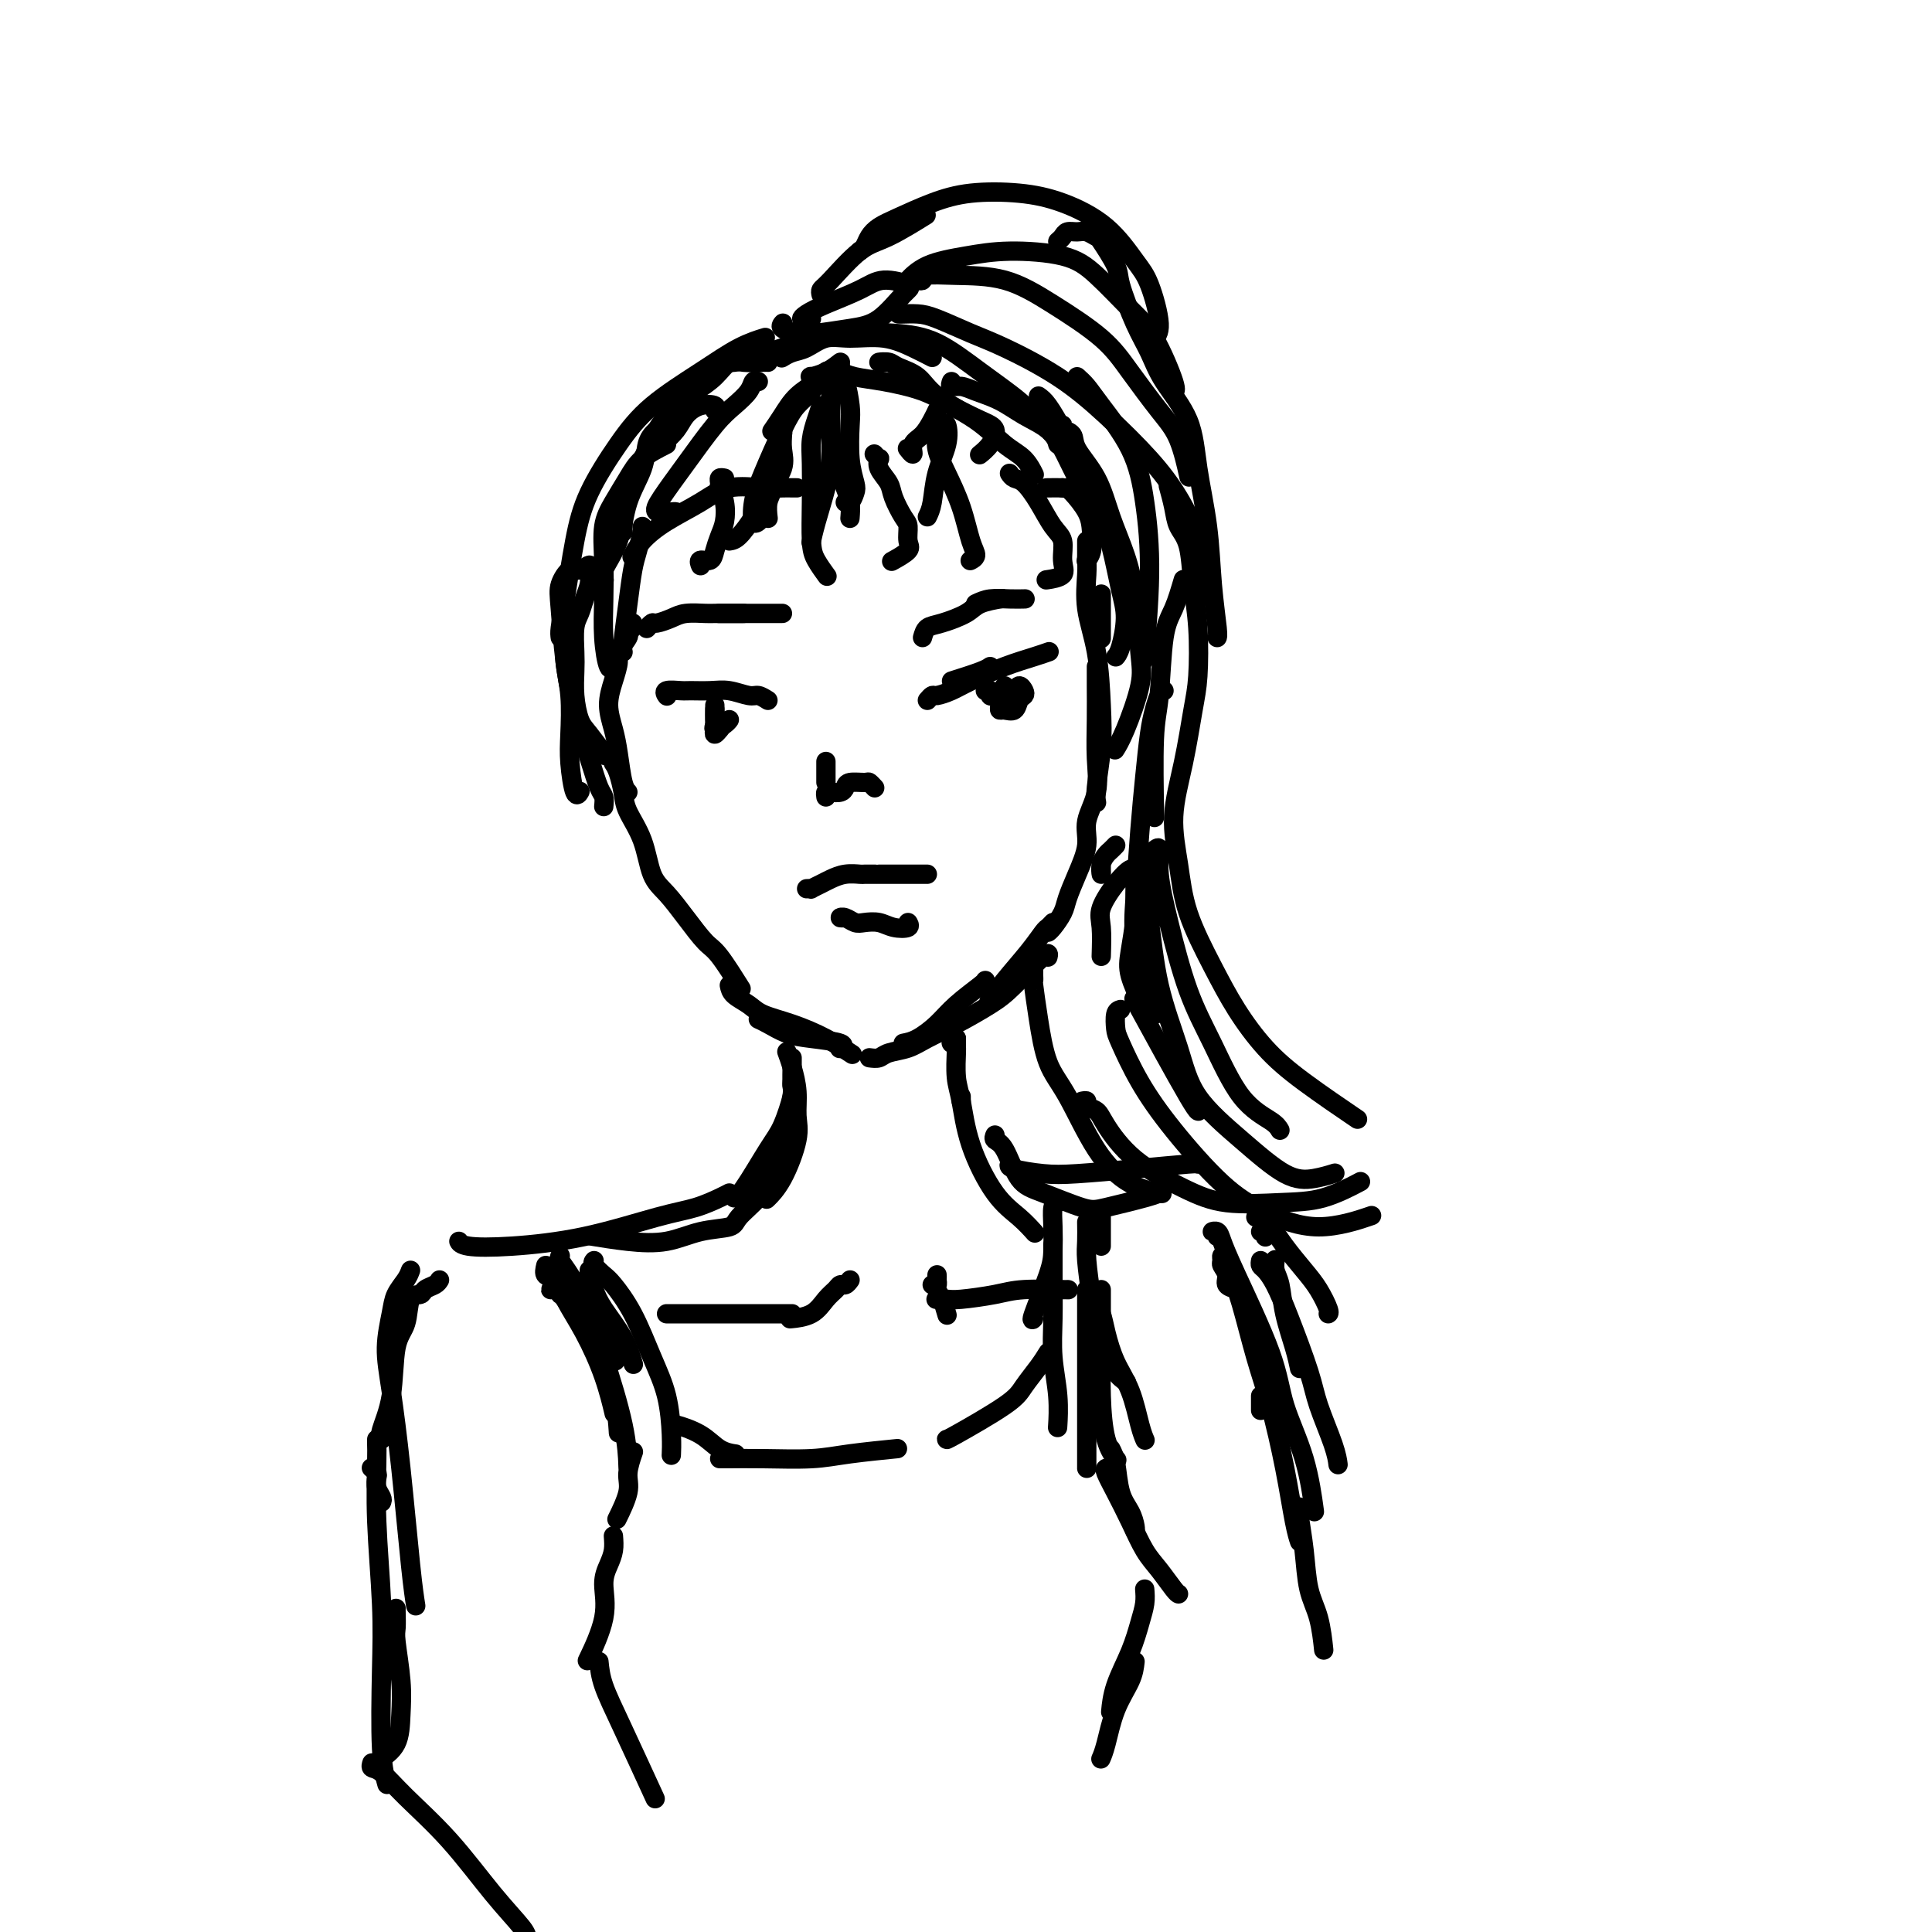 <svg viewBox='0 0 400 400' version='1.1' xmlns='http://www.w3.org/2000/svg' xmlns:xlink='http://www.w3.org/1999/xlink'><g fill='none' stroke='#000000' stroke-width='4' stroke-linecap='round' stroke-linejoin='round'><path d='M133,109c0.089,0.050 0.178,0.101 0,1c-0.178,0.899 -0.622,2.647 -1,4c-0.378,1.353 -0.690,2.310 -1,4c-0.310,1.690 -0.619,4.113 -1,7c-0.381,2.887 -0.833,6.239 -1,8c-0.167,1.761 -0.048,1.932 0,2c0.048,0.068 0.024,0.034 0,0'/><path d='M131,129c0.130,0.318 0.260,0.636 0,1c-0.260,0.364 -0.909,0.774 -1,1c-0.091,0.226 0.378,0.268 0,1c-0.378,0.732 -1.601,2.155 -2,3c-0.399,0.845 0.026,1.112 0,2c-0.026,0.888 -0.501,2.399 -1,4c-0.499,1.601 -1.020,3.294 -1,5c0.020,1.706 0.580,3.424 1,5c0.420,1.576 0.700,3.010 1,5c0.300,1.990 0.619,4.536 1,6c0.381,1.464 0.823,1.847 1,2c0.177,0.153 0.088,0.077 0,0'/><path d='M127,158c0.318,0.478 0.637,0.957 1,2c0.363,1.043 0.771,2.651 1,4c0.229,1.349 0.279,2.438 1,4c0.721,1.562 2.111,3.595 3,6c0.889,2.405 1.275,5.182 2,7c0.725,1.818 1.789,2.677 3,4c1.211,1.323 2.570,3.109 4,5c1.430,1.891 2.930,3.888 4,5c1.070,1.112 1.711,1.338 3,3c1.289,1.662 3.225,4.761 4,6c0.775,1.239 0.387,0.620 0,0'/><path d='M157,211c0.495,0.221 0.991,0.441 2,1c1.009,0.559 2.533,1.456 4,2c1.467,0.544 2.878,0.733 5,1c2.122,0.267 4.956,0.610 6,1c1.044,0.390 0.298,0.826 0,1c-0.298,0.174 -0.149,0.087 0,0'/><path d='M151,204c0.138,0.668 0.275,1.336 1,2c0.725,0.664 2.037,1.324 3,2c0.963,0.676 1.576,1.369 3,2c1.424,0.631 3.660,1.200 6,2c2.340,0.800 4.784,1.831 7,3c2.216,1.169 4.205,2.477 5,3c0.795,0.523 0.398,0.262 0,0'/><path d='M187,216c0.898,-0.174 1.796,-0.348 3,-1c1.204,-0.652 2.715,-1.782 4,-3c1.285,-1.218 2.344,-2.522 4,-4c1.656,-1.478 3.907,-3.129 5,-4c1.093,-0.871 1.026,-0.963 1,-1c-0.026,-0.037 -0.013,-0.018 0,0'/><path d='M180,219c0.717,0.095 1.434,0.189 2,0c0.566,-0.189 0.980,-0.662 2,-1c1.020,-0.338 2.647,-0.541 4,-1c1.353,-0.459 2.433,-1.175 4,-2c1.567,-0.825 3.621,-1.758 6,-3c2.379,-1.242 5.082,-2.791 7,-4c1.918,-1.209 3.050,-2.077 5,-4c1.950,-1.923 4.717,-4.902 6,-6c1.283,-1.098 1.081,-0.314 1,0c-0.081,0.314 -0.040,0.157 0,0'/><path d='M228,123c0.000,2.200 0.000,4.400 0,6c0.000,1.600 0.000,2.600 0,3c0.000,0.400 0.000,0.200 0,0'/><path d='M225,112c-0.001,0.214 -0.002,0.427 0,1c0.002,0.573 0.007,1.505 0,2c-0.007,0.495 -0.027,0.552 0,1c0.027,0.448 0.099,1.288 0,3c-0.099,1.712 -0.370,4.296 0,7c0.370,2.704 1.381,5.527 2,9c0.619,3.473 0.845,7.596 1,11c0.155,3.404 0.237,6.088 0,9c-0.237,2.912 -0.795,6.053 -1,8c-0.205,1.947 -0.059,2.699 0,3c0.059,0.301 0.029,0.150 0,0'/><path d='M227,138c-0.005,1.095 -0.009,2.189 0,4c0.009,1.811 0.032,4.338 0,7c-0.032,2.662 -0.119,5.460 0,8c0.119,2.540 0.445,4.823 0,7c-0.445,2.177 -1.662,4.248 -2,6c-0.338,1.752 0.204,3.184 0,5c-0.204,1.816 -1.155,4.017 -2,6c-0.845,1.983 -1.586,3.747 -2,5c-0.414,1.253 -0.503,1.996 -1,3c-0.497,1.004 -1.403,2.270 -2,3c-0.597,0.730 -0.885,0.923 -1,1c-0.115,0.077 -0.058,0.039 0,0'/><path d='M218,191c-0.366,0.391 -0.732,0.781 -1,1c-0.268,0.219 -0.436,0.266 -1,1c-0.564,0.734 -1.522,2.156 -3,4c-1.478,1.844 -3.475,4.112 -5,6c-1.525,1.888 -2.579,3.397 -3,4c-0.421,0.603 -0.211,0.302 0,0'/><path d='M197,141c2.311,-0.733 4.622,-1.467 6,-2c1.378,-0.533 1.822,-0.867 2,-1c0.178,-0.133 0.089,-0.067 0,0'/><path d='M192,145c0.380,-0.442 0.760,-0.885 1,-1c0.240,-0.115 0.339,0.096 1,0c0.661,-0.096 1.883,-0.499 3,-1c1.117,-0.501 2.128,-1.101 4,-2c1.872,-0.899 4.605,-2.097 7,-3c2.395,-0.903 4.453,-1.512 6,-2c1.547,-0.488 2.585,-0.854 3,-1c0.415,-0.146 0.208,-0.073 0,0'/><path d='M204,143c0.439,-0.113 0.878,-0.226 1,0c0.122,0.226 -0.072,0.793 0,1c0.072,0.207 0.411,0.056 1,0c0.589,-0.056 1.428,-0.015 2,0c0.572,0.015 0.878,0.004 1,0c0.122,-0.004 0.061,-0.002 0,0'/><path d='M208,142c0.113,0.439 0.226,0.878 0,1c-0.226,0.122 -0.791,-0.073 -1,0c-0.209,0.073 -0.063,0.414 0,1c0.063,0.586 0.044,1.418 0,2c-0.044,0.582 -0.113,0.913 0,1c0.113,0.087 0.409,-0.070 1,0c0.591,0.070 1.476,0.368 2,0c0.524,-0.368 0.688,-1.401 1,-2c0.312,-0.599 0.773,-0.764 1,-1c0.227,-0.236 0.218,-0.543 0,-1c-0.218,-0.457 -0.647,-1.064 -1,-1c-0.353,0.064 -0.631,0.801 -1,1c-0.369,0.199 -0.830,-0.139 -1,0c-0.170,0.139 -0.049,0.754 0,1c0.049,0.246 0.024,0.123 0,0'/><path d='M159,145c-0.716,-0.453 -1.431,-0.906 -2,-1c-0.569,-0.094 -0.990,0.171 -2,0c-1.010,-0.171 -2.608,-0.779 -4,-1c-1.392,-0.221 -2.580,-0.056 -4,0c-1.420,0.056 -3.074,0.001 -4,0c-0.926,-0.001 -1.125,0.051 -2,0c-0.875,-0.051 -2.428,-0.206 -3,0c-0.572,0.206 -0.163,0.773 0,1c0.163,0.227 0.082,0.113 0,0'/><path d='M148,147c-0.001,0.055 -0.002,0.110 0,0c0.002,-0.110 0.007,-0.386 0,0c-0.007,0.386 -0.026,1.434 0,2c0.026,0.566 0.098,0.649 0,1c-0.098,0.351 -0.367,0.970 0,1c0.367,0.030 1.368,-0.530 2,-1c0.632,-0.470 0.895,-0.848 1,-1c0.105,-0.152 0.053,-0.076 0,0'/><path d='M148,146c-0.001,0.221 -0.001,0.442 0,1c0.001,0.558 0.004,1.452 0,2c-0.004,0.548 -0.015,0.749 0,1c0.015,0.251 0.056,0.552 0,1c-0.056,0.448 -0.207,1.044 0,1c0.207,-0.044 0.774,-0.727 1,-1c0.226,-0.273 0.113,-0.137 0,0'/><path d='M191,132c0.219,-0.779 0.438,-1.557 1,-2c0.562,-0.443 1.468,-0.550 3,-1c1.532,-0.450 3.689,-1.244 5,-2c1.311,-0.756 1.776,-1.473 3,-2c1.224,-0.527 3.207,-0.865 4,-1c0.793,-0.135 0.397,-0.068 0,0'/><path d='M202,125c0.905,-0.423 1.810,-0.845 3,-1c1.190,-0.155 2.667,-0.042 4,0c1.333,0.042 2.524,0.012 3,0c0.476,-0.012 0.238,-0.006 0,0'/><path d='M162,127c-0.216,0.000 -0.432,0.000 -1,0c-0.568,0.000 -1.489,-0.000 -2,0c-0.511,0.000 -0.614,0.000 -1,0c-0.386,-0.000 -1.057,0.000 -2,0c-0.943,0.000 -2.160,-0.000 -3,0c-0.840,0.000 -1.303,0.000 -2,0c-0.697,-0.000 -1.628,0.000 -2,0c-0.372,0.000 -0.186,0.000 0,0'/><path d='M154,127c-0.278,-0.000 -0.557,-0.001 -1,0c-0.443,0.001 -1.052,0.003 -2,0c-0.948,-0.003 -2.237,-0.011 -3,0c-0.763,0.011 -1.002,0.040 -2,0c-0.998,-0.040 -2.754,-0.151 -4,0c-1.246,0.151 -1.980,0.562 -3,1c-1.020,0.438 -2.325,0.901 -3,1c-0.675,0.099 -0.720,-0.166 -1,0c-0.280,0.166 -0.794,0.762 -1,1c-0.206,0.238 -0.103,0.119 0,0'/><path d='M171,165c-0.060,-0.417 -0.120,-0.833 0,-1c0.120,-0.167 0.421,-0.083 1,0c0.579,0.083 1.436,0.165 2,0c0.564,-0.165 0.834,-0.576 1,-1c0.166,-0.424 0.227,-0.859 1,-1c0.773,-0.141 2.259,0.014 3,0c0.741,-0.014 0.738,-0.196 1,0c0.262,0.196 0.789,0.770 1,1c0.211,0.230 0.105,0.115 0,0'/><path d='M171,158c0.000,-0.310 0.000,-0.619 0,0c0.000,0.619 0.000,2.167 0,3c-0.000,0.833 0.000,0.952 0,1c0.000,0.048 0.000,0.024 0,0'/><path d='M167,184c0.472,-0.024 0.944,-0.049 1,0c0.056,0.049 -0.304,0.171 0,0c0.304,-0.171 1.270,-0.634 2,-1c0.730,-0.366 1.222,-0.634 2,-1c0.778,-0.366 1.841,-0.830 3,-1c1.159,-0.170 2.414,-0.046 3,0c0.586,0.046 0.504,0.012 1,0c0.496,-0.012 1.570,-0.004 2,0c0.430,0.004 0.215,0.002 0,0'/><path d='M182,181c0.321,0.000 0.643,0.000 1,0c0.357,0.000 0.751,0.000 1,0c0.249,0.000 0.354,0.000 1,0c0.646,-0.000 1.833,0.000 3,0c1.167,0.000 2.314,0.000 3,0c0.686,0.000 0.910,0.000 1,0c0.090,0.000 0.045,0.000 0,0'/><path d='M175,190c-0.571,0.002 -1.142,0.004 -1,0c0.142,-0.004 0.996,-0.015 1,0c0.004,0.015 -0.841,0.056 -1,0c-0.159,-0.056 0.368,-0.208 1,0c0.632,0.208 1.368,0.775 2,1c0.632,0.225 1.161,0.109 2,0c0.839,-0.109 1.990,-0.212 3,0c1.010,0.212 1.879,0.737 3,1c1.121,0.263 2.494,0.263 3,0c0.506,-0.263 0.145,-0.789 0,-1c-0.145,-0.211 -0.072,-0.105 0,0'/><path d='M165,101c-0.270,0.005 -0.541,0.009 -1,0c-0.459,-0.009 -1.108,-0.033 -2,0c-0.892,0.033 -2.028,0.122 -4,0c-1.972,-0.122 -4.781,-0.456 -7,0c-2.219,0.456 -3.849,1.702 -6,3c-2.151,1.298 -4.824,2.647 -7,4c-2.176,1.353 -3.855,2.710 -5,4c-1.145,1.290 -1.756,2.511 -2,3c-0.244,0.489 -0.122,0.244 0,0'/><path d='M150,99c-0.421,-0.078 -0.841,-0.157 -1,0c-0.159,0.157 -0.056,0.548 0,1c0.056,0.452 0.065,0.963 0,1c-0.065,0.037 -0.203,-0.401 0,0c0.203,0.401 0.746,1.642 1,3c0.254,1.358 0.218,2.832 0,4c-0.218,1.168 -0.619,2.029 -1,3c-0.381,0.971 -0.743,2.050 -1,3c-0.257,0.950 -0.409,1.770 -1,2c-0.591,0.230 -1.621,-0.130 -2,0c-0.379,0.130 -0.108,0.752 0,1c0.108,0.248 0.054,0.124 0,0'/><path d='M151,112c0.572,-0.088 1.144,-0.176 2,-1c0.856,-0.824 1.995,-2.385 3,-4c1.005,-1.615 1.877,-3.284 3,-5c1.123,-1.716 2.498,-3.477 3,-5c0.502,-1.523 0.132,-2.806 0,-4c-0.132,-1.194 -0.025,-2.298 0,-3c0.025,-0.702 -0.031,-1.002 0,-1c0.031,0.002 0.148,0.306 0,1c-0.148,0.694 -0.562,1.777 -1,3c-0.438,1.223 -0.902,2.588 -1,4c-0.098,1.412 0.170,2.873 0,4c-0.170,1.127 -0.776,1.919 -1,3c-0.224,1.081 -0.064,2.452 0,3c0.064,0.548 0.032,0.274 0,0'/><path d='M174,98c0.002,-0.741 0.003,-1.482 0,-2c-0.003,-0.518 -0.011,-0.814 0,-1c0.011,-0.186 0.041,-0.263 0,0c-0.041,0.263 -0.155,0.866 0,2c0.155,1.134 0.578,2.799 1,4c0.422,1.201 0.845,1.939 1,3c0.155,1.061 0.044,2.446 0,3c-0.044,0.554 -0.022,0.277 0,0'/><path d='M181,94c0.408,0.463 0.815,0.927 1,1c0.185,0.073 0.147,-0.243 0,0c-0.147,0.243 -0.403,1.047 0,2c0.403,0.953 1.466,2.055 2,3c0.534,0.945 0.538,1.733 1,3c0.462,1.267 1.381,3.012 2,4c0.619,0.988 0.939,1.218 1,2c0.061,0.782 -0.138,2.117 0,3c0.138,0.883 0.614,1.315 0,2c-0.614,0.685 -2.318,1.624 -3,2c-0.682,0.376 -0.341,0.188 0,0'/><path d='M192,107c0.369,-0.739 0.737,-1.477 1,-3c0.263,-1.523 0.420,-3.830 1,-6c0.580,-2.170 1.581,-4.201 2,-6c0.419,-1.799 0.254,-3.364 0,-4c-0.254,-0.636 -0.599,-0.343 -1,0c-0.401,0.343 -0.858,0.735 -1,1c-0.142,0.265 0.031,0.402 0,1c-0.031,0.598 -0.266,1.655 0,3c0.266,1.345 1.034,2.977 2,5c0.966,2.023 2.129,4.437 3,7c0.871,2.563 1.450,5.275 2,7c0.550,1.725 1.071,2.465 1,3c-0.071,0.535 -0.735,0.867 -1,1c-0.265,0.133 -0.133,0.066 0,0'/><path d='M209,98c0.267,0.395 0.535,0.790 1,1c0.465,0.210 1.129,0.237 2,1c0.871,0.763 1.949,2.264 3,4c1.051,1.736 2.074,3.709 3,5c0.926,1.291 1.754,1.901 2,3c0.246,1.099 -0.089,2.686 0,4c0.089,1.314 0.601,2.354 0,3c-0.601,0.646 -2.315,0.899 -3,1c-0.685,0.101 -0.343,0.051 0,0'/><path d='M217,101c-0.301,0.005 -0.603,0.009 0,0c0.603,-0.009 2.110,-0.032 3,0c0.890,0.032 1.163,0.117 2,1c0.837,0.883 2.238,2.563 3,4c0.762,1.437 0.885,2.633 1,4c0.115,1.367 0.223,2.907 0,4c-0.223,1.093 -0.778,1.741 -1,2c-0.222,0.259 -0.111,0.130 0,0'/><path d='M159,75c-0.043,-0.019 -0.086,-0.038 -1,0c-0.914,0.038 -2.698,0.133 -4,0c-1.302,-0.133 -2.123,-0.495 -3,0c-0.877,0.495 -1.809,1.846 -3,3c-1.191,1.154 -2.641,2.110 -4,3c-1.359,0.890 -2.627,1.714 -4,3c-1.373,1.286 -2.851,3.034 -4,5c-1.149,1.966 -1.968,4.148 -3,6c-1.032,1.852 -2.277,3.373 -3,6c-0.723,2.627 -0.926,6.361 -1,8c-0.074,1.639 -0.021,1.183 0,1c0.021,-0.183 0.011,-0.091 0,0'/><path d='M141,87c-0.385,0.044 -0.770,0.088 -1,0c-0.230,-0.088 -0.306,-0.309 -1,0c-0.694,0.309 -2.005,1.147 -3,2c-0.995,0.853 -1.676,1.720 -2,3c-0.324,1.280 -0.293,2.974 -1,5c-0.707,2.026 -2.151,4.386 -3,7c-0.849,2.614 -1.104,5.484 -2,8c-0.896,2.516 -2.434,4.677 -3,6c-0.566,1.323 -0.162,1.806 0,2c0.162,0.194 0.081,0.097 0,0'/><path d='M137,92c1.108,-0.987 2.216,-1.974 3,-3c0.784,-1.026 1.243,-2.093 2,-3c0.757,-0.907 1.811,-1.656 3,-2c1.189,-0.344 2.512,-0.285 3,0c0.488,0.285 0.139,0.796 0,1c-0.139,0.204 -0.070,0.102 0,0'/><path d='M138,92c-1.848,0.938 -3.697,1.875 -5,3c-1.303,1.125 -2.062,2.437 -3,4c-0.938,1.563 -2.056,3.378 -3,5c-0.944,1.622 -1.714,3.052 -2,5c-0.286,1.948 -0.087,4.413 0,7c0.087,2.587 0.062,5.295 0,8c-0.062,2.705 -0.161,5.405 0,8c0.161,2.595 0.582,5.083 1,6c0.418,0.917 0.834,0.262 1,0c0.166,-0.262 0.083,-0.131 0,0'/><path d='M117,127c0.002,-0.060 0.004,-0.119 0,0c-0.004,0.119 -0.015,0.418 0,1c0.015,0.582 0.056,1.447 0,3c-0.056,1.553 -0.208,3.794 0,6c0.208,2.206 0.778,4.377 1,7c0.222,2.623 0.098,5.697 0,8c-0.098,2.303 -0.171,3.834 0,6c0.171,2.166 0.584,4.968 1,6c0.416,1.032 0.833,0.295 1,0c0.167,-0.295 0.083,-0.147 0,0'/><path d='M125,167c0.073,-0.736 0.146,-1.471 0,-2c-0.146,-0.529 -0.512,-0.851 -1,-2c-0.488,-1.149 -1.099,-3.125 -2,-6c-0.901,-2.875 -2.092,-6.649 -3,-10c-0.908,-3.351 -1.534,-6.280 -2,-10c-0.466,-3.720 -0.772,-8.231 -1,-11c-0.228,-2.769 -0.376,-3.797 0,-5c0.376,-1.203 1.278,-2.583 2,-3c0.722,-0.417 1.266,0.128 2,0c0.734,-0.128 1.658,-0.929 2,-1c0.342,-0.071 0.103,0.589 0,1c-0.103,0.411 -0.070,0.572 0,1c0.070,0.428 0.176,1.122 0,2c-0.176,0.878 -0.636,1.942 -1,3c-0.364,1.058 -0.634,2.112 -1,3c-0.366,0.888 -0.828,1.610 -1,3c-0.172,1.390 -0.056,3.448 0,5c0.056,1.552 0.050,2.599 0,4c-0.050,1.401 -0.146,3.157 0,5c0.146,1.843 0.534,3.772 1,5c0.466,1.228 1.010,1.754 2,3c0.990,1.246 2.426,3.213 3,4c0.574,0.787 0.287,0.393 0,0'/><path d='M116,132c-0.067,-0.467 -0.133,-0.933 0,-2c0.133,-1.067 0.467,-2.733 1,-6c0.533,-3.267 1.266,-8.133 2,-12c0.734,-3.867 1.468,-6.734 3,-10c1.532,-3.266 3.861,-6.931 6,-10c2.139,-3.069 4.087,-5.540 7,-8c2.913,-2.460 6.791,-4.907 10,-7c3.209,-2.093 5.749,-3.833 8,-5c2.251,-1.167 4.215,-1.762 5,-2c0.785,-0.238 0.393,-0.119 0,0'/><path d='M215,82c0.570,0.403 1.139,0.806 2,2c0.861,1.194 2.013,3.179 3,5c0.987,1.821 1.810,3.478 3,6c1.190,2.522 2.747,5.908 4,9c1.253,3.092 2.203,5.890 3,9c0.797,3.110 1.443,6.532 2,9c0.557,2.468 1.026,3.981 1,6c-0.026,2.019 -0.545,4.544 -1,6c-0.455,1.456 -0.844,1.845 -1,2c-0.156,0.155 -0.078,0.078 0,0'/><path d='M220,89c-0.016,-0.540 -0.032,-1.080 0,-1c0.032,0.080 0.112,0.780 0,1c-0.112,0.220 -0.417,-0.040 0,0c0.417,0.040 1.557,0.381 2,1c0.443,0.619 0.188,1.517 1,3c0.812,1.483 2.690,3.551 4,6c1.310,2.449 2.052,5.280 3,8c0.948,2.720 2.101,5.329 3,8c0.899,2.671 1.544,5.402 2,9c0.456,3.598 0.725,8.061 1,11c0.275,2.939 0.558,4.355 0,7c-0.558,2.645 -1.958,6.520 -3,9c-1.042,2.480 -1.726,3.566 -2,4c-0.274,0.434 -0.137,0.217 0,0'/><path d='M219,92c-0.155,-0.590 -0.310,-1.180 -1,-2c-0.690,-0.820 -1.915,-1.869 -3,-3c-1.085,-1.131 -2.031,-2.343 -4,-4c-1.969,-1.657 -4.963,-3.760 -8,-6c-3.037,-2.240 -6.119,-4.618 -9,-6c-2.881,-1.382 -5.563,-1.768 -9,-2c-3.437,-0.232 -7.629,-0.311 -11,0c-3.371,0.311 -5.923,1.012 -9,2c-3.077,0.988 -6.681,2.265 -9,3c-2.319,0.735 -3.354,0.929 -4,1c-0.646,0.071 -0.905,0.019 -1,0c-0.095,-0.019 -0.027,-0.005 0,0c0.027,0.005 0.014,0.003 0,0'/><path d='M174,75c-0.928,0.724 -1.856,1.448 -3,2c-1.144,0.552 -2.502,0.931 -3,1c-0.498,0.069 -0.134,-0.174 0,0c0.134,0.174 0.038,0.764 0,1c-0.038,0.236 -0.019,0.118 0,0'/><path d='M194,85c-0.259,0.548 -0.518,1.096 -1,2c-0.482,0.904 -1.187,2.165 -2,3c-0.813,0.835 -1.733,1.244 -2,2c-0.267,0.756 0.121,1.857 0,2c-0.121,0.143 -0.749,-0.674 -1,-1c-0.251,-0.326 -0.126,-0.163 0,0'/><path d='M162,67c0.071,-0.085 0.142,-0.169 0,0c-0.142,0.169 -0.497,0.592 0,1c0.497,0.408 1.845,0.800 3,1c1.155,0.200 2.118,0.209 4,0c1.882,-0.209 4.685,-0.635 7,-1c2.315,-0.365 4.142,-0.667 6,-2c1.858,-1.333 3.747,-3.696 5,-5c1.253,-1.304 1.870,-1.548 1,-2c-0.870,-0.452 -3.229,-1.112 -5,-1c-1.771,0.112 -2.955,0.997 -5,2c-2.045,1.003 -4.951,2.125 -7,3c-2.049,0.875 -3.243,1.502 -4,2c-0.757,0.498 -1.079,0.865 -1,1c0.079,0.135 0.560,0.036 1,0c0.440,-0.036 0.840,-0.010 1,0c0.160,0.010 0.080,0.005 0,0'/><path d='M173,77c-0.521,-0.007 -1.042,-0.014 -1,0c0.042,0.014 0.646,0.047 1,0c0.354,-0.047 0.459,-0.176 1,0c0.541,0.176 1.520,0.656 3,1c1.480,0.344 3.462,0.552 6,1c2.538,0.448 5.631,1.134 8,2c2.369,0.866 4.015,1.910 6,3c1.985,1.090 4.311,2.226 6,3c1.689,0.774 2.741,1.187 3,2c0.259,0.813 -0.277,2.027 -1,3c-0.723,0.973 -1.635,1.707 -2,2c-0.365,0.293 -0.182,0.147 0,0'/><path d='M184,75c-0.258,-0.006 -0.515,-0.011 -1,0c-0.485,0.011 -1.197,0.039 -1,0c0.197,-0.039 1.304,-0.143 2,0c0.696,0.143 0.983,0.535 2,1c1.017,0.465 2.765,1.005 4,2c1.235,0.995 1.956,2.446 4,4c2.044,1.554 5.409,3.211 8,5c2.591,1.789 4.407,3.709 6,5c1.593,1.291 2.963,1.954 4,3c1.037,1.046 1.741,2.474 2,3c0.259,0.526 0.074,0.150 0,0c-0.074,-0.150 -0.037,-0.075 0,0'/><path d='M197,79c-0.168,0.442 -0.335,0.884 0,1c0.335,0.116 1.174,-0.094 2,0c0.826,0.094 1.639,0.492 3,1c1.361,0.508 3.271,1.125 5,2c1.729,0.875 3.278,2.006 5,3c1.722,0.994 3.618,1.850 5,3c1.382,1.150 2.251,2.595 3,4c0.749,1.405 1.377,2.769 2,4c0.623,1.231 1.239,2.330 1,3c-0.239,0.670 -1.334,0.911 -2,1c-0.666,0.089 -0.905,0.025 -1,0c-0.095,-0.025 -0.048,-0.013 0,0'/><path d='M193,74c-1.190,-0.615 -2.380,-1.230 -4,-2c-1.620,-0.770 -3.669,-1.696 -6,-2c-2.331,-0.304 -4.944,0.013 -7,0c-2.056,-0.013 -3.557,-0.357 -5,0c-1.443,0.357 -2.830,1.415 -4,2c-1.170,0.585 -2.123,0.696 -3,1c-0.877,0.304 -1.679,0.801 -2,1c-0.321,0.199 -0.160,0.099 0,0'/><path d='M157,79c-0.378,-0.154 -0.757,-0.308 -1,0c-0.243,0.308 -0.352,1.079 -1,2c-0.648,0.921 -1.837,1.991 -3,3c-1.163,1.009 -2.301,1.955 -4,4c-1.699,2.045 -3.958,5.189 -6,8c-2.042,2.811 -3.868,5.289 -5,7c-1.132,1.711 -1.572,2.654 -1,3c0.572,0.346 2.154,0.093 3,0c0.846,-0.093 0.956,-0.027 1,0c0.044,0.027 0.022,0.013 0,0'/><path d='M160,89c-0.164,0.238 -0.327,0.477 0,0c0.327,-0.477 1.146,-1.669 2,-3c0.854,-1.331 1.743,-2.800 3,-4c1.257,-1.200 2.882,-2.130 4,-3c1.118,-0.870 1.730,-1.678 2,-2c0.270,-0.322 0.198,-0.156 0,0c-0.198,0.156 -0.521,0.302 -1,1c-0.479,0.698 -1.113,1.949 -2,3c-0.887,1.051 -2.029,1.900 -3,3c-0.971,1.100 -1.773,2.449 -3,5c-1.227,2.551 -2.878,6.305 -4,9c-1.122,2.695 -1.713,4.331 -2,6c-0.287,1.669 -0.270,3.373 0,4c0.270,0.627 0.791,0.179 1,0c0.209,-0.179 0.104,-0.090 0,0'/><path d='M172,78c0.022,0.123 0.044,0.246 0,0c-0.044,-0.246 -0.152,-0.861 0,-1c0.152,-0.139 0.566,0.200 1,0c0.434,-0.200 0.887,-0.938 1,-1c0.113,-0.062 -0.114,0.551 0,1c0.114,0.449 0.570,0.733 1,2c0.430,1.267 0.834,3.518 1,5c0.166,1.482 0.094,2.194 0,4c-0.094,1.806 -0.211,4.704 0,7c0.211,2.296 0.750,3.988 1,5c0.250,1.012 0.211,1.343 0,2c-0.211,0.657 -0.595,1.638 -1,2c-0.405,0.362 -0.830,0.103 -1,0c-0.170,-0.103 -0.085,-0.052 0,0'/><path d='M172,80c-0.000,0.445 -0.000,0.890 0,1c0.000,0.110 0.001,-0.114 0,0c-0.001,0.114 -0.002,0.565 0,1c0.002,0.435 0.008,0.853 0,2c-0.008,1.147 -0.030,3.022 0,5c0.030,1.978 0.113,4.058 0,6c-0.113,1.942 -0.422,3.747 -1,6c-0.578,2.253 -1.425,4.953 -2,7c-0.575,2.047 -0.879,3.442 -1,4c-0.121,0.558 -0.061,0.279 0,0'/><path d='M170,84c-0.310,0.917 -0.619,1.834 -1,3c-0.381,1.166 -0.832,2.580 -1,4c-0.168,1.420 -0.052,2.847 0,5c0.052,2.153 0.039,5.033 0,8c-0.039,2.967 -0.103,6.022 0,8c0.103,1.978 0.374,2.879 1,4c0.626,1.121 1.607,2.463 2,3c0.393,0.537 0.196,0.268 0,0'/><path d='M170,61c-0.078,-0.362 -0.156,-0.725 0,-1c0.156,-0.275 0.547,-0.463 2,-2c1.453,-1.537 3.967,-4.422 6,-6c2.033,-1.578 3.586,-1.848 6,-3c2.414,-1.152 5.690,-3.186 7,-4c1.310,-0.814 0.655,-0.407 0,0'/><path d='M178,52c0.349,-0.246 0.699,-0.492 1,-1c0.301,-0.508 0.554,-1.278 1,-2c0.446,-0.722 1.085,-1.396 2,-2c0.915,-0.604 2.106,-1.138 4,-2c1.894,-0.862 4.490,-2.050 7,-3c2.510,-0.950 4.934,-1.661 8,-2c3.066,-0.339 6.774,-0.307 10,0c3.226,0.307 5.969,0.890 9,2c3.031,1.110 6.350,2.746 9,5c2.650,2.254 4.633,5.126 6,7c1.367,1.874 2.119,2.750 3,5c0.881,2.250 1.891,5.875 2,8c0.109,2.125 -0.683,2.750 -1,3c-0.317,0.250 -0.158,0.125 0,0'/><path d='M219,50c0.358,-0.307 0.716,-0.614 1,-1c0.284,-0.386 0.494,-0.850 1,-1c0.506,-0.150 1.309,0.015 2,0c0.691,-0.015 1.269,-0.210 2,0c0.731,0.210 1.616,0.824 2,1c0.384,0.176 0.266,-0.086 1,1c0.734,1.086 2.319,3.519 3,5c0.681,1.481 0.459,2.009 1,4c0.541,1.991 1.846,5.444 3,8c1.154,2.556 2.158,4.215 3,6c0.842,1.785 1.521,3.695 3,6c1.479,2.305 3.759,5.006 5,8c1.241,2.994 1.443,6.280 2,10c0.557,3.720 1.470,7.872 2,12c0.530,4.128 0.678,8.230 1,12c0.322,3.770 0.817,7.207 1,9c0.183,1.793 0.052,1.941 0,2c-0.052,0.059 -0.026,0.030 0,0'/><path d='M242,101c-0.098,-0.351 -0.195,-0.701 0,0c0.195,0.701 0.683,2.454 1,4c0.317,1.546 0.464,2.885 1,4c0.536,1.115 1.462,2.008 2,4c0.538,1.992 0.689,5.084 1,8c0.311,2.916 0.783,5.655 1,9c0.217,3.345 0.180,7.297 0,10c-0.180,2.703 -0.504,4.157 -1,7c-0.496,2.843 -1.165,7.076 -2,11c-0.835,3.924 -1.835,7.540 -2,11c-0.165,3.460 0.505,6.762 1,10c0.495,3.238 0.814,6.410 2,10c1.186,3.590 3.237,7.597 5,11c1.763,3.403 3.238,6.202 5,9c1.762,2.798 3.813,5.595 6,8c2.187,2.405 4.512,4.417 8,7c3.488,2.583 8.139,5.738 10,7c1.861,1.262 0.930,0.631 0,0'/><path d='M231,175c-0.340,0.352 -0.679,0.704 -1,1c-0.321,0.296 -0.622,0.534 -1,1c-0.378,0.466 -0.833,1.158 -1,2c-0.167,0.842 -0.045,1.834 0,2c0.045,0.166 0.012,-0.494 0,-1c-0.012,-0.506 -0.003,-0.859 0,-1c0.003,-0.141 0.002,-0.071 0,0'/><path d='M214,201c-0.005,0.300 -0.011,0.600 0,1c0.011,0.400 0.038,0.901 0,1c-0.038,0.099 -0.140,-0.205 0,1c0.140,1.205 0.524,3.919 1,7c0.476,3.081 1.046,6.528 2,9c0.954,2.472 2.291,3.969 4,7c1.709,3.031 3.788,7.596 6,11c2.212,3.404 4.557,5.647 7,7c2.443,1.353 4.984,1.815 6,2c1.016,0.185 0.508,0.092 0,0'/><path d='M224,228c0.475,-0.095 0.951,-0.190 1,0c0.049,0.190 -0.327,0.666 0,1c0.327,0.334 1.359,0.528 2,1c0.641,0.472 0.892,1.223 2,3c1.108,1.777 3.073,4.580 6,7c2.927,2.420 6.817,4.455 10,6c3.183,1.545 5.660,2.599 9,3c3.340,0.401 7.545,0.149 11,0c3.455,-0.149 6.161,-0.194 9,-1c2.839,-0.806 5.811,-2.373 7,-3c1.189,-0.627 0.594,-0.313 0,0'/><path d='M265,234c-0.315,-0.549 -0.630,-1.098 -2,-2c-1.370,-0.902 -3.797,-2.158 -6,-5c-2.203,-2.842 -4.184,-7.270 -6,-11c-1.816,-3.730 -3.469,-6.763 -5,-11c-1.531,-4.237 -2.940,-9.680 -4,-14c-1.060,-4.320 -1.772,-7.517 -2,-10c-0.228,-2.483 0.029,-4.251 0,-5c-0.029,-0.749 -0.345,-0.479 -1,0c-0.655,0.479 -1.650,1.168 -2,2c-0.350,0.832 -0.057,1.808 0,3c0.057,1.192 -0.124,2.601 0,4c0.124,1.399 0.553,2.787 1,6c0.447,3.213 0.912,8.252 2,13c1.088,4.748 2.800,9.207 4,13c1.200,3.793 1.888,6.922 4,10c2.112,3.078 5.649,6.107 9,9c3.351,2.893 6.517,5.652 9,7c2.483,1.348 4.284,1.286 6,1c1.716,-0.286 3.347,-0.796 4,-1c0.653,-0.204 0.326,-0.102 0,0'/><path d='M232,209c-0.414,0.125 -0.829,0.250 -1,1c-0.171,0.750 -0.099,2.125 0,3c0.099,0.875 0.227,1.251 1,3c0.773,1.749 2.193,4.870 4,8c1.807,3.130 4.002,6.267 7,10c2.998,3.733 6.798,8.061 10,11c3.202,2.939 5.807,4.489 9,6c3.193,1.511 6.975,2.984 11,3c4.025,0.016 8.293,-1.424 10,-2c1.707,-0.576 0.854,-0.288 0,0'/><path d='M248,229c0.267,1.156 0.533,2.311 -2,-2c-2.533,-4.311 -7.867,-14.089 -10,-18c-2.133,-3.911 -1.067,-1.956 0,0'/><path d='M188,58c-0.263,0.288 -0.525,0.576 0,0c0.525,-0.576 1.838,-2.016 4,-3c2.162,-0.984 5.172,-1.513 8,-2c2.828,-0.487 5.473,-0.933 9,-1c3.527,-0.067 7.937,0.245 11,1c3.063,0.755 4.778,1.954 7,4c2.222,2.046 4.949,4.941 7,7c2.051,2.059 3.426,3.284 5,6c1.574,2.716 3.347,6.924 4,9c0.653,2.076 0.187,2.022 0,2c-0.187,-0.022 -0.093,-0.011 0,0'/><path d='M190,58c0.427,0.113 0.854,0.225 1,0c0.146,-0.225 0.012,-0.789 1,-1c0.988,-0.211 3.098,-0.069 6,0c2.902,0.069 6.597,0.065 10,1c3.403,0.935 6.515,2.809 10,5c3.485,2.191 7.344,4.700 10,7c2.656,2.300 4.110,4.390 6,7c1.890,2.610 4.218,5.741 6,8c1.782,2.259 3.018,3.647 4,6c0.982,2.353 1.709,5.672 2,7c0.291,1.328 0.145,0.664 0,0'/><path d='M186,65c0.157,0.010 0.315,0.020 1,0c0.685,-0.020 1.898,-0.069 3,0c1.102,0.069 2.093,0.258 4,1c1.907,0.742 4.728,2.037 7,3c2.272,0.963 3.993,1.594 7,3c3.007,1.406 7.300,3.588 11,6c3.700,2.412 6.806,5.054 10,8c3.194,2.946 6.478,6.195 9,9c2.522,2.805 4.284,5.164 6,8c1.716,2.836 3.385,6.148 4,10c0.615,3.852 0.176,8.243 0,10c-0.176,1.757 -0.088,0.878 0,0'/><path d='M223,78c0.666,0.599 1.332,1.199 2,2c0.668,0.801 1.338,1.804 3,4c1.662,2.196 4.315,5.586 6,9c1.685,3.414 2.400,6.853 3,11c0.600,4.147 1.085,9.001 1,15c-0.085,5.999 -0.738,13.143 -1,16c-0.262,2.857 -0.131,1.429 0,0'/><path d='M164,224c0.012,-0.095 0.025,-0.190 0,0c-0.025,0.190 -0.086,0.664 0,1c0.086,0.336 0.321,0.535 0,2c-0.321,1.465 -1.196,4.196 -2,6c-0.804,1.804 -1.535,2.679 -3,5c-1.465,2.321 -3.664,6.086 -5,8c-1.336,1.914 -1.810,1.975 -2,2c-0.190,0.025 -0.095,0.012 0,0'/><path d='M163,218c-0.082,-0.222 -0.163,-0.444 0,0c0.163,0.444 0.571,1.553 1,3c0.429,1.447 0.878,3.232 1,5c0.122,1.768 -0.083,3.518 0,5c0.083,1.482 0.455,2.696 0,5c-0.455,2.304 -1.738,5.697 -3,8c-1.262,2.303 -2.503,3.515 -3,4c-0.497,0.485 -0.248,0.242 0,0'/><path d='M164,219c0.007,0.564 0.014,1.128 0,2c-0.014,0.872 -0.048,2.052 0,3c0.048,0.948 0.177,1.663 0,3c-0.177,1.337 -0.661,3.296 -1,5c-0.339,1.704 -0.535,3.153 -1,5c-0.465,1.847 -1.200,4.090 -2,6c-0.800,1.910 -1.667,3.486 -3,5c-1.333,1.514 -3.133,2.967 -4,4c-0.867,1.033 -0.801,1.646 -2,2c-1.199,0.354 -3.664,0.448 -6,1c-2.336,0.552 -4.544,1.560 -7,2c-2.456,0.440 -5.161,0.311 -8,0c-2.839,-0.311 -5.811,-0.803 -7,-1c-1.189,-0.197 -0.594,-0.098 0,0'/><path d='M198,215c-0.422,0.533 -0.844,1.067 -1,1c-0.156,-0.067 -0.044,-0.733 0,-1c0.044,-0.267 0.022,-0.133 0,0'/><path d='M199,227c0.000,0.417 0.000,0.833 0,1c0.000,0.167 0.000,0.083 0,0'/><path d='M198,215c0.002,0.306 0.003,0.612 0,1c-0.003,0.388 -0.011,0.857 0,1c0.011,0.143 0.042,-0.041 0,1c-0.042,1.041 -0.157,3.306 0,5c0.157,1.694 0.585,2.815 1,5c0.415,2.185 0.816,5.434 2,9c1.184,3.566 3.153,7.451 5,10c1.847,2.549 3.574,3.763 5,5c1.426,1.237 2.550,2.496 3,3c0.450,0.504 0.225,0.252 0,0'/><path d='M206,235c-0.160,0.360 -0.321,0.720 0,1c0.321,0.280 1.123,0.479 2,2c0.877,1.521 1.828,4.362 3,6c1.172,1.638 2.567,2.071 5,3c2.433,0.929 5.906,2.354 8,3c2.094,0.646 2.809,0.513 5,0c2.191,-0.513 5.859,-1.407 8,-2c2.141,-0.593 2.755,-0.884 3,-1c0.245,-0.116 0.123,-0.058 0,0'/><path d='M209,241c-0.119,0.315 -0.238,0.631 1,1c1.238,0.369 3.834,0.793 6,1c2.166,0.207 3.901,0.199 7,0c3.099,-0.199 7.563,-0.589 12,-1c4.437,-0.411 8.849,-0.841 11,-1c2.151,-0.159 2.043,-0.045 2,0c-0.043,0.045 -0.022,0.023 0,0'/><path d='M151,247c-0.428,0.229 -0.855,0.457 -2,1c-1.145,0.543 -3.007,1.400 -5,2c-1.993,0.600 -4.117,0.942 -8,2c-3.883,1.058 -9.524,2.833 -15,4c-5.476,1.167 -10.787,1.725 -15,2c-4.213,0.275 -7.326,0.266 -9,0c-1.674,-0.266 -1.907,-0.790 -2,-1c-0.093,-0.210 -0.047,-0.105 0,0'/><path d='M91,265c-0.211,0.341 -0.423,0.682 -1,1c-0.577,0.318 -1.521,0.614 -2,1c-0.479,0.386 -0.494,0.863 -1,1c-0.506,0.137 -1.502,-0.066 -2,1c-0.498,1.066 -0.498,3.400 -1,5c-0.502,1.600 -1.508,2.468 -2,5c-0.492,2.532 -0.472,6.730 -1,10c-0.528,3.270 -1.604,5.611 -2,7c-0.396,1.389 -0.113,1.825 0,2c0.113,0.175 0.057,0.087 0,0'/><path d='M85,263c-0.217,0.583 -0.434,1.166 -1,2c-0.566,0.834 -1.480,1.918 -2,3c-0.520,1.082 -0.644,2.160 -1,4c-0.356,1.840 -0.943,4.441 -1,7c-0.057,2.559 0.416,5.075 1,9c0.584,3.925 1.280,9.258 2,16c0.720,6.742 1.463,14.892 2,20c0.537,5.108 0.868,7.174 1,8c0.132,0.826 0.066,0.413 0,0'/><path d='M119,269c1.244,1.333 2.489,2.667 4,5c1.511,2.333 3.289,5.667 4,7c0.711,1.333 0.356,0.667 0,0'/><path d='M113,262c-0.191,0.812 -0.382,1.624 0,2c0.382,0.376 1.335,0.315 2,1c0.665,0.685 1.040,2.114 2,4c0.960,1.886 2.505,4.227 4,7c1.495,2.773 2.941,5.977 4,9c1.059,3.023 1.731,5.864 2,7c0.269,1.136 0.134,0.568 0,0'/><path d='M115,266c-0.506,0.455 -1.013,0.911 -1,1c0.013,0.089 0.544,-0.188 1,0c0.456,0.188 0.836,0.840 1,1c0.164,0.160 0.110,-0.173 1,1c0.890,1.173 2.722,3.853 4,6c1.278,2.147 2.002,3.761 3,6c0.998,2.239 2.269,5.103 3,8c0.731,2.897 0.923,5.828 1,7c0.077,1.172 0.038,0.586 0,0'/><path d='M122,263c0.022,0.491 0.043,0.983 0,1c-0.043,0.017 -0.151,-0.439 0,0c0.151,0.439 0.563,1.775 1,3c0.437,1.225 0.901,2.339 2,4c1.099,1.661 2.834,3.870 4,6c1.166,2.130 1.762,4.180 2,5c0.238,0.820 0.119,0.410 0,0'/><path d='M123,261c-0.191,0.224 -0.382,0.448 0,1c0.382,0.552 1.338,1.431 2,2c0.662,0.569 1.029,0.826 2,2c0.971,1.174 2.548,3.264 4,6c1.452,2.736 2.781,6.117 4,9c1.219,2.883 2.327,5.268 3,8c0.673,2.732 0.912,5.813 1,8c0.088,2.187 0.025,3.482 0,4c-0.025,0.518 -0.013,0.259 0,0'/><path d='M116,260c-0.160,0.201 -0.320,0.403 0,1c0.320,0.597 1.119,1.590 2,3c0.881,1.410 1.844,3.237 3,6c1.156,2.763 2.506,6.462 4,11c1.494,4.538 3.133,9.914 4,14c0.867,4.086 0.962,6.882 1,8c0.038,1.118 0.019,0.559 0,0'/><path d='M131,301c0.129,-0.372 0.258,-0.743 0,0c-0.258,0.743 -0.904,2.601 -1,4c-0.096,1.399 0.359,2.338 0,4c-0.359,1.662 -1.531,4.046 -2,5c-0.469,0.954 -0.234,0.477 0,0'/><path d='M127,318c0.076,1.010 0.153,2.020 0,3c-0.153,0.980 -0.535,1.931 -1,3c-0.465,1.069 -1.011,2.256 -1,4c0.011,1.744 0.580,4.047 0,7c-0.580,2.953 -2.309,6.558 -3,8c-0.691,1.442 -0.346,0.721 0,0'/><path d='M124,344c0.149,1.482 0.298,2.964 1,5c0.702,2.036 1.958,4.625 4,9c2.042,4.375 4.869,10.536 6,13c1.131,2.464 0.565,1.232 0,0'/><path d='M219,249c-0.421,0.098 -0.842,0.195 -1,1c-0.158,0.805 -0.053,2.317 0,4c0.053,1.683 0.053,3.537 0,5c-0.053,1.463 -0.158,2.537 -1,5c-0.842,2.463 -2.419,6.317 -3,8c-0.581,1.683 -0.166,1.195 0,1c0.166,-0.195 0.083,-0.098 0,0'/><path d='M176,265c-0.328,0.443 -0.655,0.885 -1,1c-0.345,0.115 -0.706,-0.099 -1,0c-0.294,0.099 -0.521,0.510 -1,1c-0.479,0.490 -1.211,1.059 -2,2c-0.789,0.941 -1.636,2.253 -3,3c-1.364,0.747 -3.247,0.928 -4,1c-0.753,0.072 -0.377,0.036 0,0'/><path d='M164,272c-0.385,0.000 -0.771,0.000 -1,0c-0.229,0.000 -0.303,0.000 -1,0c-0.697,0.000 -2.017,-0.000 -3,0c-0.983,0.000 -1.629,0.000 -3,0c-1.371,0.000 -3.467,0.000 -5,0c-1.533,0.000 -2.502,0.000 -4,0c-1.498,0.000 -3.525,0.000 -5,0c-1.475,0.000 -2.397,0.000 -3,0c-0.603,0.000 -0.887,0.000 -1,0c-0.113,0.000 -0.057,0.000 0,0'/><path d='M193,266c0.423,0.083 0.845,0.165 1,0c0.155,-0.165 0.042,-0.578 0,-1c-0.042,-0.422 -0.012,-0.853 0,-1c0.012,-0.147 0.006,-0.011 0,0c-0.006,0.011 -0.012,-0.105 0,0c0.012,0.105 0.042,0.431 0,1c-0.042,0.569 -0.155,1.382 0,2c0.155,0.618 0.578,1.042 1,2c0.422,0.958 0.844,2.450 1,3c0.156,0.550 0.044,0.157 0,0c-0.044,-0.157 -0.022,-0.079 0,0'/><path d='M194,269c-0.184,0.006 -0.368,0.012 0,0c0.368,-0.012 1.287,-0.042 2,0c0.713,0.042 1.221,0.155 3,0c1.779,-0.155 4.830,-0.577 7,-1c2.170,-0.423 3.458,-0.845 6,-1c2.542,-0.155 6.338,-0.042 8,0c1.662,0.042 1.189,0.012 1,0c-0.189,-0.012 -0.095,-0.006 0,0'/><path d='M228,252c0.000,0.000 0.000,0.000 0,1c0.000,1.000 0.000,3.000 0,4c0.000,1.000 0.000,1.000 0,1c0.000,0.000 0.000,0.000 0,0'/><path d='M225,253c0.022,1.424 0.045,2.848 0,4c-0.045,1.152 -0.156,2.030 0,4c0.156,1.970 0.581,5.030 1,8c0.419,2.970 0.834,5.848 1,7c0.166,1.152 0.083,0.576 0,0'/><path d='M218,258c-0.001,-0.270 -0.001,-0.539 0,0c0.001,0.539 0.004,1.888 0,3c-0.004,1.112 -0.015,1.987 0,4c0.015,2.013 0.057,5.164 0,8c-0.057,2.836 -0.211,5.358 0,8c0.211,2.642 0.788,5.404 1,8c0.212,2.596 0.061,5.028 0,6c-0.061,0.972 -0.030,0.486 0,0'/><path d='M227,271c0.349,0.116 0.699,0.233 1,1c0.301,0.767 0.554,2.185 1,4c0.446,1.815 1.086,4.028 2,6c0.914,1.972 2.101,3.704 3,6c0.899,2.296 1.511,5.157 2,7c0.489,1.843 0.854,2.670 1,3c0.146,0.330 0.073,0.165 0,0'/><path d='M229,281c0.369,-0.280 0.738,-0.560 1,0c0.262,0.560 0.417,1.958 1,3c0.583,1.042 1.595,1.726 2,2c0.405,0.274 0.202,0.137 0,0'/><path d='M217,280c-0.550,0.890 -1.100,1.779 -2,3c-0.900,1.221 -2.150,2.772 -3,4c-0.850,1.228 -1.300,2.133 -4,4c-2.700,1.867 -7.650,4.695 -10,6c-2.350,1.305 -2.100,1.087 -2,1c0.100,-0.087 0.050,-0.044 0,0'/><path d='M139,295c0.012,0.038 0.025,0.077 0,0c-0.025,-0.077 -0.087,-0.269 1,0c1.087,0.269 3.322,1.000 5,2c1.678,1.000 2.798,2.269 4,3c1.202,0.731 2.486,0.923 3,1c0.514,0.077 0.257,0.038 0,0'/><path d='M149,302c0.311,0.006 0.621,0.012 2,0c1.379,-0.012 3.826,-0.042 7,0c3.174,0.042 7.074,0.155 10,0c2.926,-0.155 4.877,-0.578 8,-1c3.123,-0.422 7.418,-0.844 9,-1c1.582,-0.156 0.452,-0.044 0,0c-0.452,0.044 -0.226,0.022 0,0'/><path d='M225,267c0.000,0.392 0.000,0.783 0,2c0.000,1.217 0.000,3.258 0,6c0.000,2.742 0.000,6.185 0,9c0.000,2.815 -0.000,5.002 0,8c0.000,2.998 0.000,6.807 0,9c0.000,2.193 0.000,2.769 0,3c0.000,0.231 0.000,0.115 0,0'/><path d='M228,267c-0.000,0.715 -0.001,1.429 0,2c0.001,0.571 0.002,0.998 0,2c-0.002,1.002 -0.007,2.577 0,4c0.007,1.423 0.027,2.693 0,5c-0.027,2.307 -0.100,5.649 0,9c0.100,3.351 0.373,6.710 1,9c0.627,2.290 1.608,3.511 2,4c0.392,0.489 0.196,0.244 0,0'/><path d='M230,300c0.362,0.688 0.724,1.375 1,3c0.276,1.625 0.466,4.187 1,6c0.534,1.813 1.411,2.878 2,4c0.589,1.122 0.889,2.302 1,3c0.111,0.698 0.032,0.914 0,1c-0.032,0.086 -0.016,0.043 0,0'/><path d='M229,304c-0.155,0.109 -0.310,0.219 0,1c0.310,0.781 1.084,2.234 2,4c0.916,1.766 1.972,3.846 3,6c1.028,2.154 2.027,4.381 3,6c0.973,1.619 1.921,2.630 3,4c1.079,1.370 2.291,3.100 3,4c0.709,0.900 0.917,0.972 1,1c0.083,0.028 0.042,0.014 0,0'/><path d='M237,329c0.075,0.951 0.150,1.902 0,3c-0.150,1.098 -0.524,2.344 -1,4c-0.476,1.656 -1.056,3.722 -2,6c-0.944,2.278 -2.254,4.767 -3,7c-0.746,2.233 -0.927,4.209 -1,5c-0.073,0.791 -0.036,0.395 0,0'/><path d='M235,344c-0.136,1.199 -0.271,2.399 -1,4c-0.729,1.601 -2.051,3.604 -3,6c-0.949,2.396 -1.525,5.183 -2,7c-0.475,1.817 -0.850,2.662 -1,3c-0.150,0.338 -0.075,0.169 0,0'/><path d='M79,311c0.111,-0.251 0.222,-0.502 0,-1c-0.222,-0.498 -0.778,-1.244 -1,-2c-0.222,-0.756 -0.111,-1.522 0,-2c0.111,-0.478 0.222,-0.667 0,-1c-0.222,-0.333 -0.778,-0.809 -1,-1c-0.222,-0.191 -0.111,-0.095 0,0'/><path d='M78,298c-0.008,0.218 -0.016,0.436 0,1c0.016,0.564 0.056,1.475 0,4c-0.056,2.525 -0.207,6.663 0,12c0.207,5.337 0.774,11.872 1,17c0.226,5.128 0.112,8.849 0,14c-0.112,5.151 -0.223,11.733 0,16c0.223,4.267 0.778,6.219 1,7c0.222,0.781 0.111,0.390 0,0'/><path d='M82,333c-0.008,0.121 -0.016,0.242 0,1c0.016,0.758 0.056,2.152 0,3c-0.056,0.848 -0.208,1.149 0,3c0.208,1.851 0.777,5.253 1,8c0.223,2.747 0.101,4.839 0,7c-0.101,2.161 -0.181,4.389 -1,6c-0.819,1.611 -2.377,2.603 -3,3c-0.623,0.397 -0.312,0.198 0,0'/><path d='M77,365c-0.132,0.408 -0.263,0.816 0,1c0.263,0.184 0.922,0.143 2,1c1.078,0.857 2.576,2.612 5,5c2.424,2.388 5.774,5.411 9,9c3.226,3.589 6.329,7.746 9,11c2.671,3.254 4.912,5.607 6,7c1.088,1.393 1.025,1.827 1,2c-0.025,0.173 -0.013,0.087 0,0'/><path d='M260,252c1.030,0.520 2.059,1.039 3,2c0.941,0.961 1.793,2.363 3,4c1.207,1.637 2.768,3.511 4,5c1.232,1.489 2.134,2.595 3,4c0.866,1.405 1.695,3.109 2,4c0.305,0.891 0.087,0.969 0,1c-0.087,0.031 -0.044,0.016 0,0'/><path d='M261,255c0.423,-0.113 0.845,-0.226 1,0c0.155,0.226 0.042,0.792 0,1c-0.042,0.208 -0.012,0.060 0,0c0.012,-0.060 0.006,-0.030 0,0'/><path d='M264,261c0.026,-0.171 0.052,-0.343 0,0c-0.052,0.343 -0.182,1.199 0,2c0.182,0.801 0.676,1.546 1,3c0.324,1.454 0.479,3.617 1,6c0.521,2.383 1.410,4.988 2,7c0.590,2.012 0.883,3.432 1,4c0.117,0.568 0.059,0.284 0,0'/><path d='M261,261c-0.069,0.364 -0.138,0.729 0,1c0.138,0.271 0.483,0.449 1,1c0.517,0.551 1.207,1.477 2,3c0.793,1.523 1.691,3.645 3,7c1.309,3.355 3.030,7.943 4,11c0.970,3.057 1.188,4.582 2,7c0.812,2.418 2.219,5.728 3,8c0.781,2.272 0.938,3.506 1,4c0.062,0.494 0.031,0.247 0,0'/><path d='M245,120c-0.641,2.177 -1.282,4.353 -2,6c-0.718,1.647 -1.513,2.763 -2,6c-0.487,3.237 -0.666,8.594 -1,12c-0.334,3.406 -0.821,4.861 -1,9c-0.179,4.139 -0.048,10.960 0,14c0.048,3.040 0.014,2.297 0,2c-0.014,-0.297 -0.007,-0.149 0,0'/><path d='M241,143c-0.333,0.178 -0.667,0.356 -1,1c-0.333,0.644 -0.667,1.753 -1,3c-0.333,1.247 -0.665,2.633 -1,5c-0.335,2.367 -0.673,5.716 -1,9c-0.327,3.284 -0.644,6.502 -1,11c-0.356,4.498 -0.750,10.277 -1,14c-0.250,3.723 -0.356,5.390 0,9c0.356,3.610 1.173,9.164 2,12c0.827,2.836 1.665,2.953 2,3c0.335,0.047 0.168,0.023 0,0'/><path d='M228,198c0.069,-2.210 0.138,-4.420 0,-6c-0.138,-1.580 -0.482,-2.531 0,-4c0.482,-1.469 1.790,-3.456 3,-5c1.210,-1.544 2.321,-2.643 3,-3c0.679,-0.357 0.926,0.030 1,1c0.074,0.970 -0.025,2.523 0,4c0.025,1.477 0.175,2.876 0,5c-0.175,2.124 -0.676,4.971 -1,7c-0.324,2.029 -0.472,3.238 0,5c0.472,1.762 1.563,4.075 2,5c0.437,0.925 0.218,0.463 0,0'/><path d='M261,292c0.000,-0.273 0.000,-0.546 0,-1c0.000,-0.454 0.000,-1.088 0,-1c0.000,0.088 0.000,0.900 0,1c0.000,0.100 0.000,-0.512 0,-1c0.000,-0.488 0.000,-0.854 0,-1c0.000,-0.146 0.000,-0.073 0,0'/><path d='M257,268c-0.188,-0.355 -0.376,-0.711 -1,-1c-0.624,-0.289 -1.685,-0.513 -2,-1c-0.315,-0.487 0.115,-1.239 0,-2c-0.115,-0.761 -0.775,-1.531 -1,-2c-0.225,-0.469 -0.017,-0.638 0,-1c0.017,-0.362 -0.158,-0.918 0,-1c0.158,-0.082 0.650,0.309 1,1c0.350,0.691 0.559,1.681 1,3c0.441,1.319 1.116,2.968 2,6c0.884,3.032 1.978,7.447 3,11c1.022,3.553 1.973,6.245 3,10c1.027,3.755 2.131,8.574 3,13c0.869,4.426 1.503,8.461 2,11c0.497,2.539 0.856,3.583 1,4c0.144,0.417 0.072,0.209 0,0'/><path d='M252,256c0.138,-0.432 0.276,-0.863 0,-1c-0.276,-0.137 -0.968,0.021 -1,0c-0.032,-0.021 0.594,-0.222 1,0c0.406,0.222 0.591,0.868 1,2c0.409,1.132 1.041,2.750 3,7c1.959,4.250 5.243,11.133 7,16c1.757,4.867 1.986,7.717 3,11c1.014,3.283 2.811,6.999 4,11c1.189,4.001 1.768,8.286 2,10c0.232,1.714 0.116,0.857 0,0'/><path d='M269,312c-0.097,0.259 -0.194,0.519 0,2c0.194,1.481 0.679,4.184 1,7c0.321,2.816 0.478,5.744 1,8c0.522,2.256 1.410,3.838 2,6c0.590,2.162 0.883,4.903 1,6c0.117,1.097 0.059,0.548 0,0'/></g>
</svg>